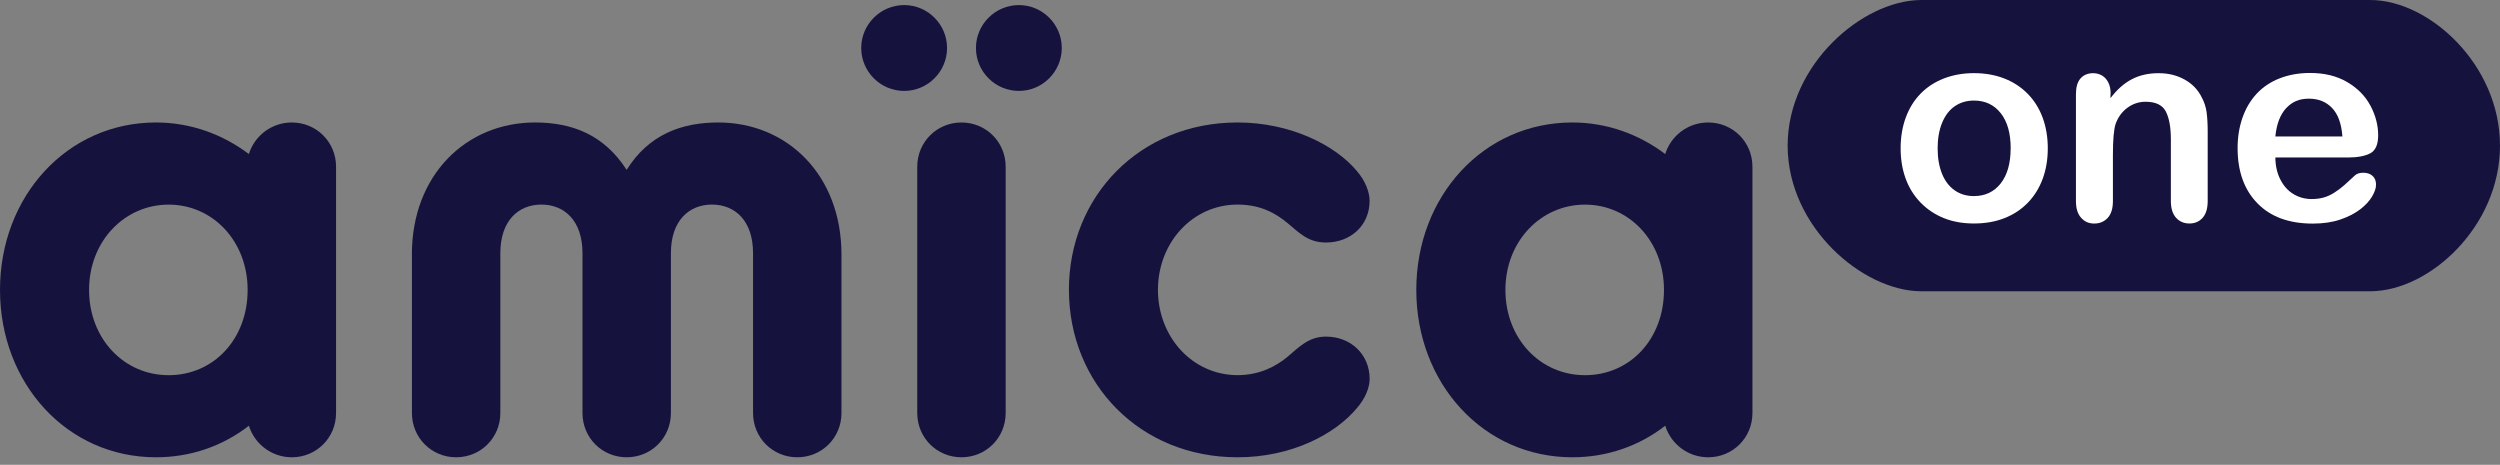 <svg width="199" height="37" viewBox="0 0 199 37" fill="none" xmlns="http://www.w3.org/2000/svg">
<rect x="0" y="0" width="199" height="37" fill="#808080" stroke="none"/>
<g clip-path="url(#clip0_4673_43272)">
<path d="M19.712 23.076C19.712 19.205 16.945 16.288 13.426 16.288C9.907 16.288 7.09 19.205 7.09 23.076C7.09 26.948 9.856 29.865 13.426 29.865C16.997 29.865 19.712 27 19.712 23.076M0 23.076C0 15.634 5.33 9.749 12.42 9.749C15.186 9.749 17.75 10.704 19.811 12.262C20.263 10.803 21.622 9.749 23.231 9.749C25.192 9.749 26.75 11.307 26.75 13.268V32.881C26.75 34.842 25.192 36.4 23.231 36.4C21.622 36.4 20.263 35.342 19.811 33.887C17.75 35.496 15.186 36.4 12.42 36.4C5.33 36.404 0 30.519 0 23.076" fill="#15133D"/>
<path d="M32.785 20.259C32.785 13.922 37.109 9.749 42.59 9.749C45.506 9.749 48.07 10.704 49.881 13.522C51.641 10.704 54.256 9.749 57.173 9.749C62.654 9.749 66.981 13.922 66.981 20.259V32.881C66.981 34.842 65.424 36.4 63.462 36.4C61.5 36.4 59.943 34.842 59.943 32.881V20.156C59.943 17.541 58.484 16.284 56.673 16.284C54.862 16.284 53.404 17.541 53.404 20.156V32.881C53.404 34.842 51.846 36.4 49.885 36.4C47.923 36.4 46.366 34.842 46.366 32.881V20.156C46.366 17.541 44.907 16.284 43.096 16.284C41.285 16.284 39.827 17.541 39.827 20.156V32.881C39.827 34.842 38.27 36.4 36.308 36.4C34.346 36.4 32.789 34.842 32.789 32.881V20.259H32.785Z" fill="#15133D"/>
<path d="M85.084 23.076C85.084 15.634 90.715 9.749 98.51 9.749C102.735 9.749 106.305 11.56 108.013 13.621C108.667 14.374 109.02 15.281 109.02 15.983C109.02 17.945 107.51 19.304 105.548 19.304C104.141 19.304 103.436 18.551 102.532 17.794C101.629 17.041 100.42 16.284 98.51 16.284C94.939 16.284 92.173 19.3 92.173 23.073C92.173 26.845 94.939 29.861 98.51 29.861C100.27 29.861 101.577 29.156 102.485 28.403C103.388 27.65 104.145 26.794 105.552 26.794C107.514 26.794 109.023 28.201 109.023 30.162C109.023 30.868 108.671 31.72 108.017 32.477C106.309 34.537 102.837 36.4 98.514 36.4C90.719 36.4 85.087 30.515 85.087 23.073" fill="#15133D"/>
<path d="M132.453 23.076C132.453 19.205 129.686 16.288 126.167 16.288C122.648 16.288 119.831 19.205 119.831 23.076C119.831 26.948 122.597 29.865 126.167 29.865C129.738 29.865 132.453 27 132.453 23.076M112.737 23.076C112.737 15.634 118.067 9.749 125.161 9.749C127.927 9.749 130.491 10.704 132.552 12.262C133.004 10.803 134.363 9.749 135.972 9.749C137.933 9.749 139.494 11.307 139.494 13.268V32.881C139.494 34.842 137.933 36.4 135.972 36.4C134.363 36.4 133.004 35.342 132.552 33.887C130.491 35.496 127.923 36.4 125.161 36.4C118.071 36.4 112.737 30.515 112.737 23.073" fill="#15133D"/>
<path d="M73.013 13.268C73.013 11.307 74.57 9.749 76.532 9.749C78.493 9.749 80.051 11.307 80.051 13.268V32.881C80.051 34.842 78.49 36.4 76.532 36.4C74.574 36.4 73.013 34.842 73.013 32.881V13.268V13.268Z" fill="#15133D"/>
<path d="M68.553 3.82C68.553 1.943 70.089 0.404 71.97 0.404C73.85 0.404 75.386 1.94 75.386 3.82C75.386 5.701 73.85 7.237 71.97 7.237C70.089 7.237 68.553 5.701 68.553 3.82" fill="#15133D"/>
<path d="M77.685 3.82C77.685 1.943 79.221 0.404 81.102 0.404C82.982 0.404 84.518 1.94 84.518 3.82C84.518 5.701 82.982 7.237 81.102 7.237C79.221 7.237 77.685 5.701 77.685 3.82" fill="#15133D"/>
<path d="M188.656 1.311C192.634 1.311 197.688 5.863 197.688 11.593C197.688 17.324 192.634 21.875 188.656 21.875H152.961C148.983 21.875 143.608 17.32 143.608 11.593C143.608 5.866 148.983 1.311 152.961 1.311H188.656V1.311Z" fill="#15133D" stroke="#15133D" stroke-width="2.623" stroke-miterlimit="10"/>
<path d="M163.004 11.81C163.004 12.688 162.868 13.496 162.597 14.235C162.321 14.976 161.928 15.612 161.41 16.141C160.892 16.674 160.275 17.081 159.555 17.364C158.835 17.647 158.027 17.79 157.131 17.79C156.234 17.79 155.437 17.647 154.728 17.36C154.015 17.074 153.402 16.663 152.88 16.126C152.359 15.59 151.962 14.958 151.694 14.227C151.426 13.496 151.29 12.692 151.29 11.806C151.29 10.921 151.426 10.098 151.698 9.36C151.969 8.621 152.362 7.986 152.873 7.461C153.384 6.935 154.001 6.531 154.728 6.248C155.455 5.966 156.256 5.822 157.131 5.822C158.005 5.822 158.831 5.966 159.555 6.252C160.282 6.539 160.903 6.95 161.421 7.483C161.939 8.015 162.332 8.647 162.6 9.382C162.868 10.117 163.004 10.925 163.004 11.806V11.81ZM160.051 11.81C160.051 10.609 159.786 9.676 159.257 9.007C158.728 8.339 158.019 8.004 157.127 8.004C156.55 8.004 156.043 8.155 155.606 8.452C155.169 8.75 154.831 9.191 154.592 9.775C154.353 10.355 154.236 11.035 154.236 11.814C154.236 12.592 154.353 13.254 154.585 13.83C154.816 14.407 155.154 14.844 155.588 15.149C156.021 15.454 156.535 15.608 157.123 15.608C158.016 15.608 158.725 15.274 159.254 14.602C159.783 13.93 160.047 13 160.047 11.814L160.051 11.81Z" fill="white"/>
<path d="M167.997 7.453V7.81C168.514 7.126 169.08 6.627 169.694 6.307C170.307 5.988 171.012 5.826 171.813 5.826C172.614 5.826 173.283 5.995 173.896 6.333C174.506 6.671 174.965 7.148 175.266 7.766C175.461 8.126 175.586 8.515 175.645 8.93C175.703 9.349 175.733 9.878 175.733 10.524V16.001C175.733 16.589 175.597 17.037 175.329 17.338C175.06 17.64 174.708 17.79 174.278 17.79C173.848 17.79 173.485 17.636 173.209 17.328C172.937 17.019 172.801 16.578 172.801 16.001V11.097C172.801 10.128 172.665 9.386 172.397 8.871C172.129 8.357 171.589 8.1 170.785 8.1C170.259 8.1 169.782 8.258 169.352 8.57C168.922 8.882 168.603 9.312 168.404 9.859C168.261 10.296 168.188 11.116 168.188 12.317V16.005C168.188 16.6 168.048 17.048 167.772 17.346C167.497 17.643 167.137 17.794 166.7 17.794C166.263 17.794 165.928 17.64 165.653 17.331C165.377 17.023 165.245 16.582 165.245 16.005V7.497C165.245 6.935 165.366 6.517 165.612 6.241C165.859 5.966 166.189 5.826 166.615 5.826C166.872 5.826 167.108 5.888 167.317 6.01C167.526 6.131 167.692 6.315 167.82 6.561C167.945 6.807 168.008 7.104 168.008 7.457L167.997 7.453Z" fill="white"/>
<path d="M186.874 12.534H181.118C181.125 13.202 181.257 13.79 181.522 14.301C181.786 14.811 182.132 15.197 182.569 15.454C183.002 15.715 183.484 15.844 184.009 15.844C184.362 15.844 184.681 15.803 184.975 15.719C185.265 15.638 185.548 15.505 185.82 15.329C186.095 15.153 186.345 14.966 186.577 14.764C186.808 14.561 187.106 14.29 187.473 13.944C187.624 13.816 187.84 13.75 188.119 13.75C188.421 13.75 188.667 13.83 188.854 13.999C189.041 14.168 189.133 14.4 189.133 14.701C189.133 14.966 189.03 15.278 188.821 15.634C188.612 15.99 188.299 16.332 187.877 16.659C187.455 16.986 186.929 17.258 186.29 17.474C185.655 17.691 184.924 17.798 184.097 17.798C182.205 17.798 180.736 17.258 179.689 16.181C178.638 15.105 178.113 13.639 178.113 11.792C178.113 10.921 178.242 10.117 178.502 9.371C178.763 8.625 179.138 7.99 179.634 7.457C180.13 6.924 180.74 6.517 181.467 6.234C182.194 5.951 182.999 5.808 183.88 5.808C185.03 5.808 186.018 6.05 186.841 6.535C187.664 7.02 188.281 7.648 188.689 8.416C189.097 9.184 189.302 9.97 189.302 10.767C189.302 11.509 189.089 11.986 188.667 12.207C188.244 12.427 187.646 12.537 186.878 12.537L186.874 12.534ZM181.118 10.862H186.455C186.382 9.856 186.114 9.103 185.64 8.603C185.17 8.104 184.549 7.854 183.781 7.854C183.013 7.854 182.448 8.107 181.974 8.614C181.504 9.121 181.217 9.87 181.118 10.862V10.862Z" fill="white"/>
</g>
<defs>
<clipPath id="clip0_4673_43272">
<rect width="199" height="36.404" fill="white"/>
</clipPath>
</defs>
</svg>
